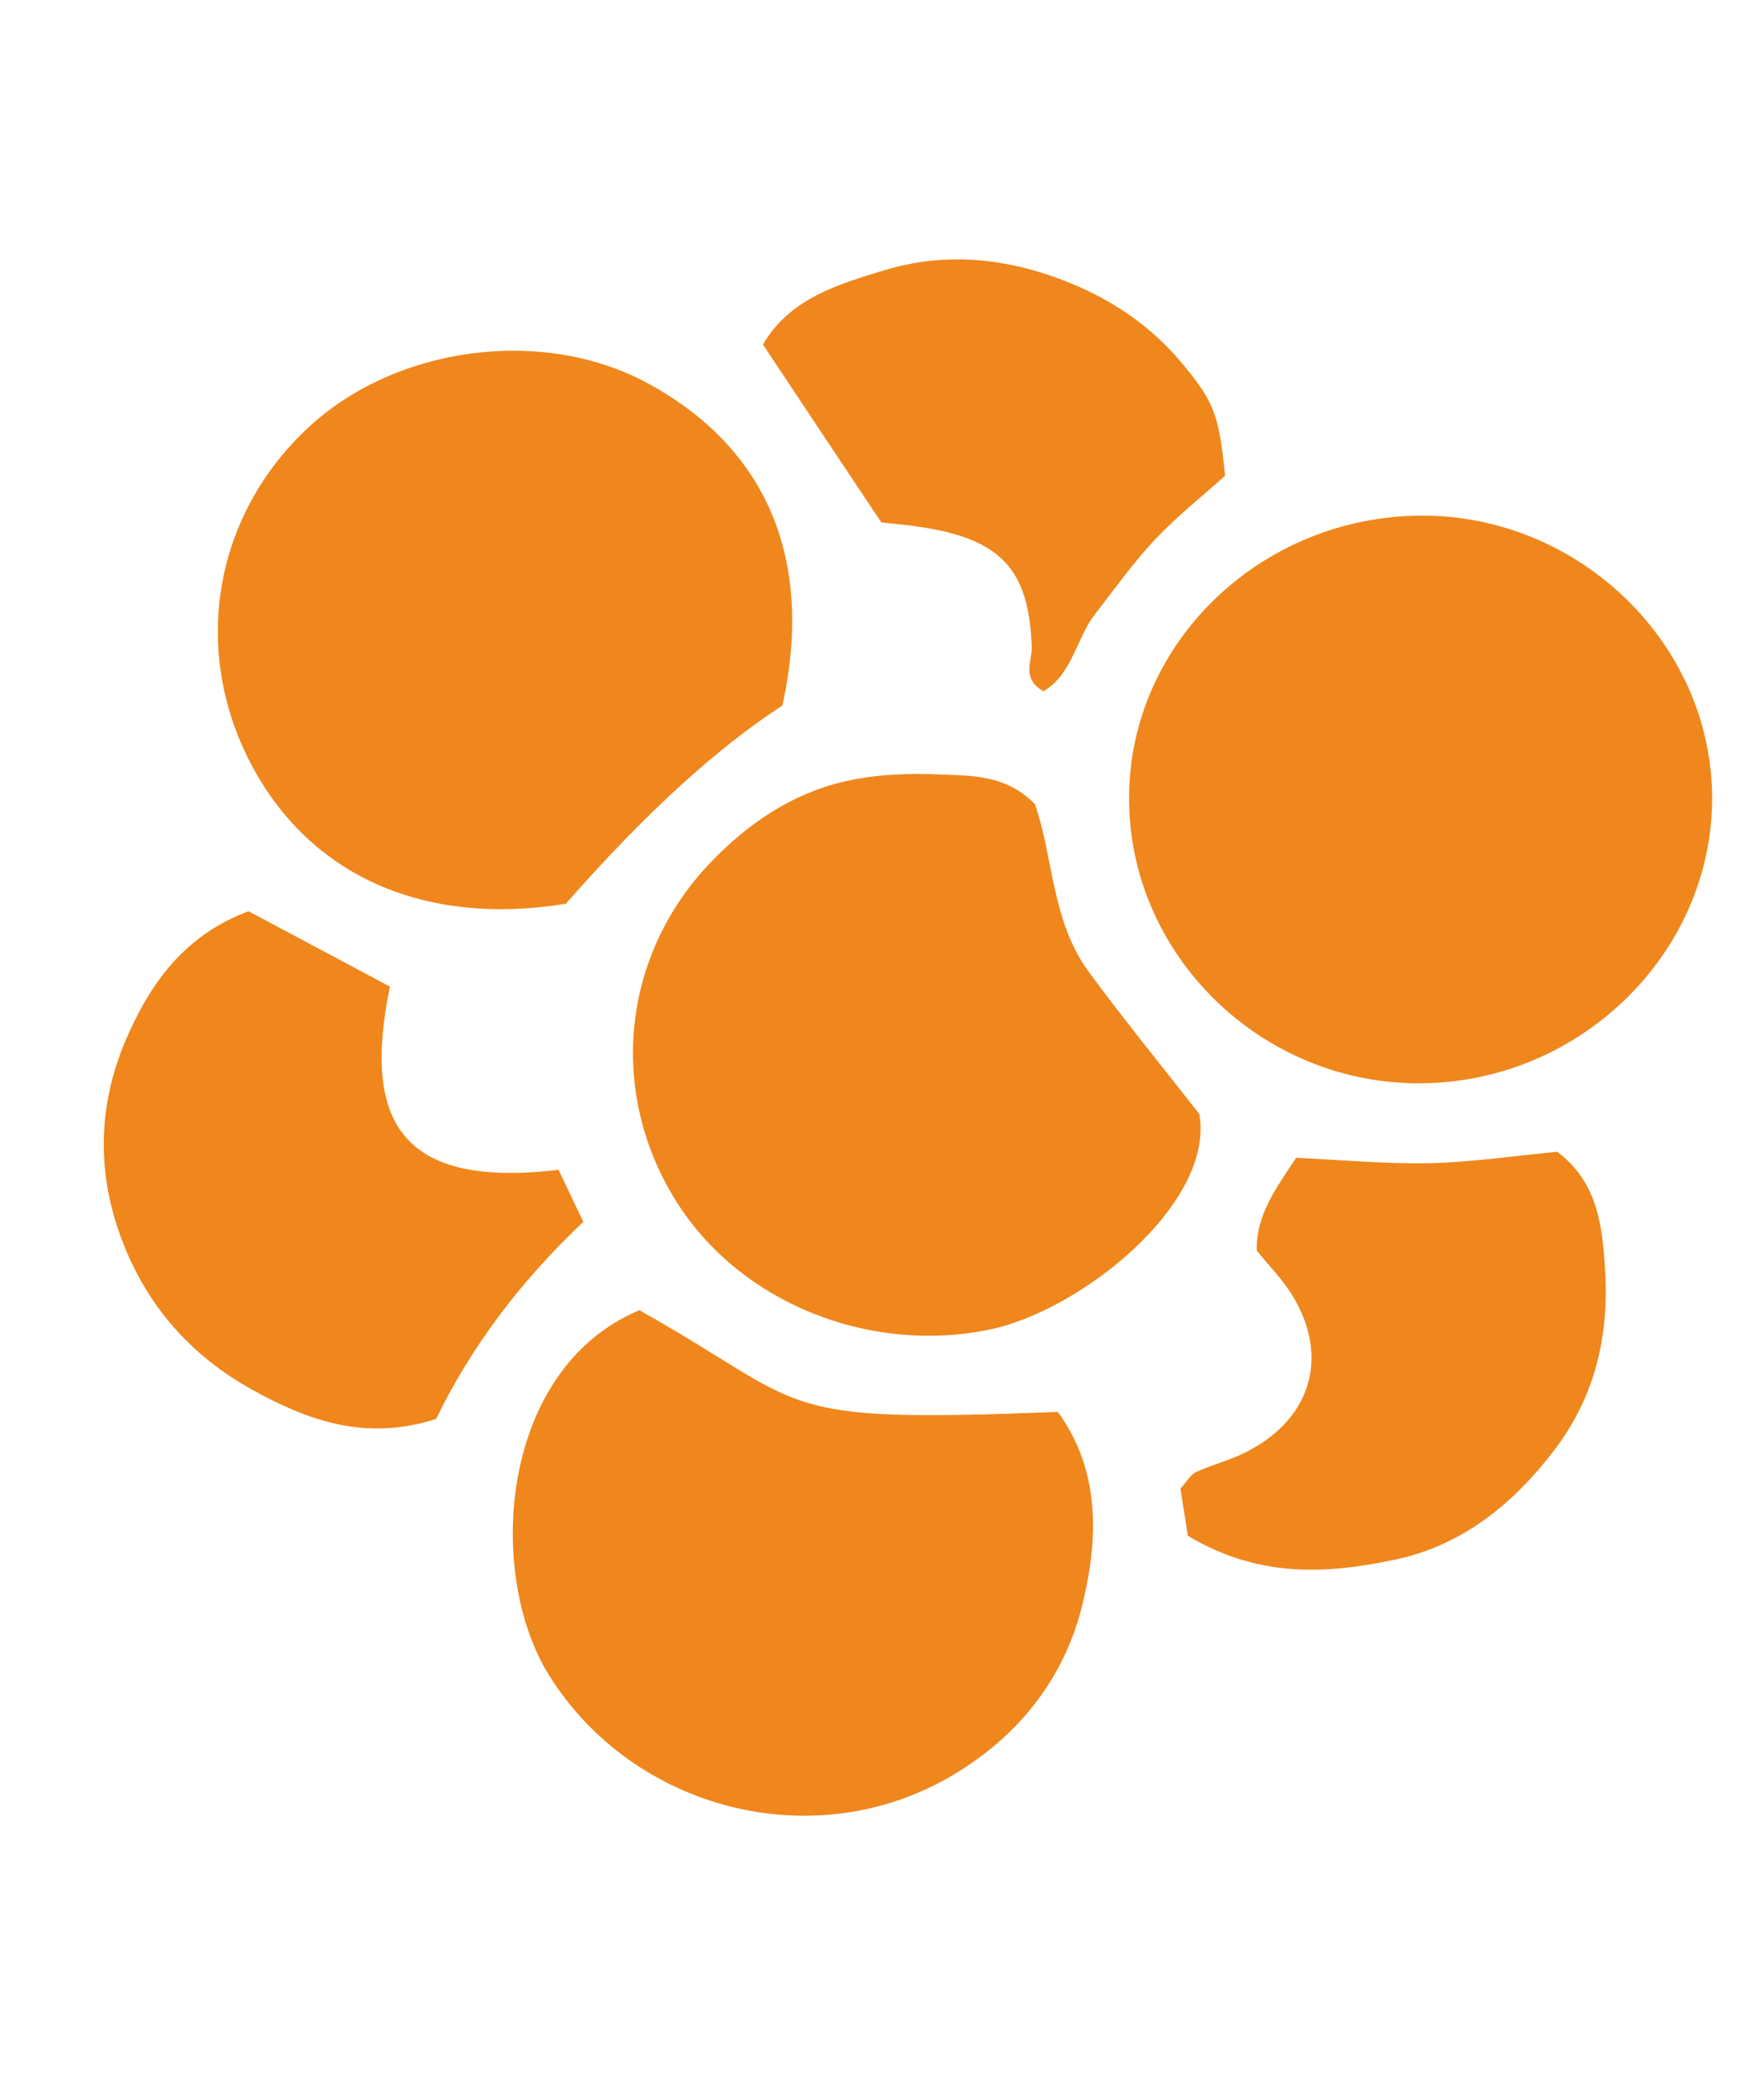 <svg xmlns="http://www.w3.org/2000/svg" width="34" height="40" fill="none"><path fill="#EF871D" d="M33 15.39c0 2.962-2.512 5.445-5.563 5.491-3.116.05-5.703-2.483-5.675-5.544.028-2.97 2.56-5.39 5.643-5.398C30.449 9.935 33 12.414 33 15.387v.004ZM15.086 13.595c-1.277.829-2.67 2.104-4.18 3.826-2.734.444-4.94-.54-6.072-2.702-1.148-2.197-.715-4.769 1.093-6.464 1.689-1.583 4.514-1.961 6.533-.88 2.309 1.24 3.242 3.398 2.622 6.216l.004.004ZM19.946 15.495c.358 1.019.318 2.255 1.037 3.235.656.896 1.363 1.757 2.134 2.745.298 1.719-2.273 3.784-4.033 4.151-2.333.487-4.84-.514-6.068-2.498-1.296-2.093-1.03-4.71.671-6.494.565-.591 1.209-1.081 1.991-1.386.783-.305 1.606-.352 2.428-.32.624.026 1.28.003 1.836.567h.004ZM20.39 27.217c.811 1.116.784 2.402.485 3.664-.337 1.432-1.207 2.56-2.51 3.336-2.663 1.583-6.148.676-7.774-1.911-1.24-1.973-.961-5.927 1.733-7.05 3.358 1.884 2.456 2.181 8.067 1.96ZM7.516 19.02c-.54 2.602.215 3.892 3.25 3.529.14.293.29.614.477 1.004-1.204 1.135-2.165 2.409-2.837 3.799-1.375.44-2.488.02-3.545-.564-1.192-.66-2.038-1.63-2.515-2.896-.505-1.34-.453-2.668.127-3.957.461-1.031 1.113-1.919 2.317-2.37.878.466 1.756.938 2.73 1.455h-.004ZM22.895 29.607c-.056-.37-.104-.664-.143-.915.135-.147.199-.27.302-.317.286-.131.592-.212.878-.343 1.32-.618 1.717-1.85.978-3.062-.191-.313-.461-.583-.688-.865-.012-.68.358-1.178.76-1.788.818.039 1.688.12 2.554.105.815-.016 1.626-.14 2.48-.22.783.59.874 1.443.922 2.304.075 1.267-.203 2.445-1.002 3.475-.782 1.016-1.752 1.807-3.04 2.081-1.307.278-2.634.363-4.001-.459v.004ZM16.99 10.074c-.827-1.24-1.546-2.32-2.285-3.433.516-.884 1.438-1.158 2.34-1.432.993-.301 1.999-.267 2.996.038 1.12.344 2.07.923 2.802 1.827.556.683.652.926.77 2.096-.42.379-.913.769-1.338 1.216-.426.452-.787.962-1.169 1.452-.365.471-.429 1.15-.993 1.487-.433-.247-.219-.575-.227-.853-.051-1.49-.584-2.074-2.134-2.313-.246-.039-.496-.058-.767-.09l.004.005Z"/></svg>